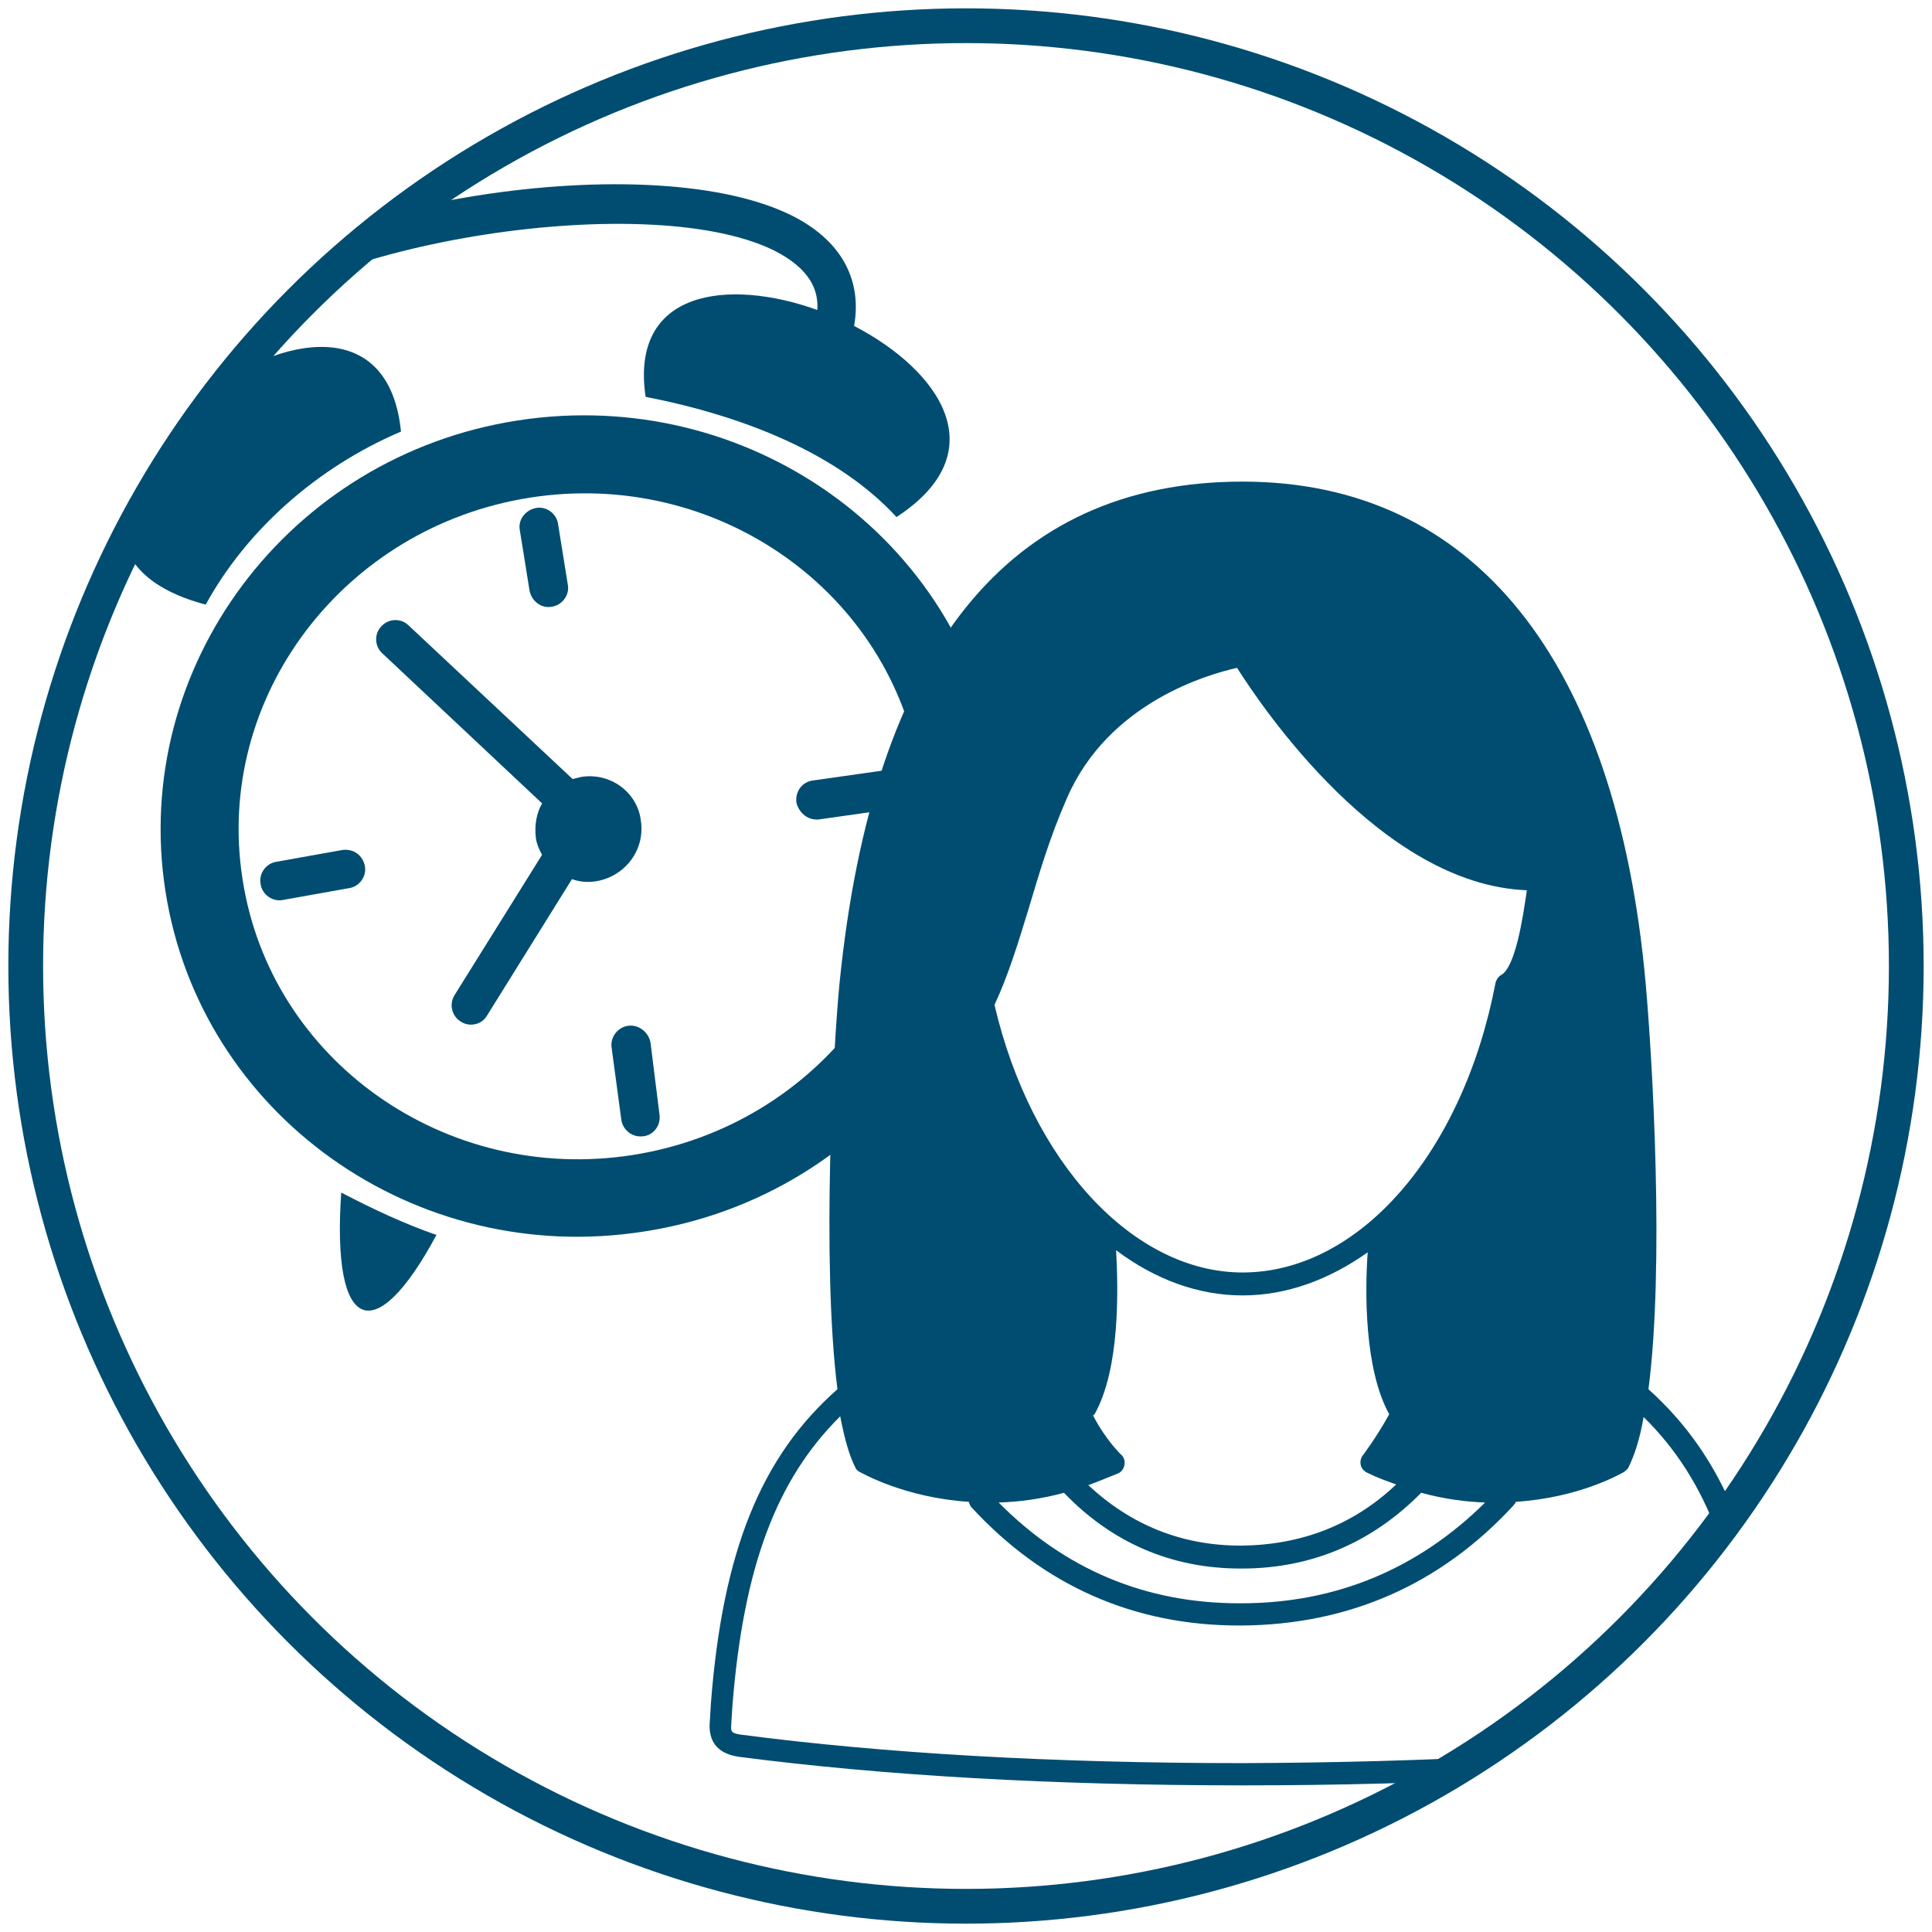 <?xml version="1.0" encoding="utf-8"?>
<!-- Generator: Adobe Illustrator 26.0.1, SVG Export Plug-In . SVG Version: 6.00 Build 0)  -->
<svg version="1.1" id="Outlined" xmlns="http://www.w3.org/2000/svg" xmlns:xlink="http://www.w3.org/1999/xlink" x="0px" y="0px"
	 viewBox="0 0 278 278" style="enable-background:new 0 0 278 278;" xml:space="preserve">
<style type="text/css">
	.st0{fill:none;stroke:#004D71;stroke-width:5;stroke-miterlimit:10;}
	.st1{clip-path:url(#SVGID_00000080899480771696028730000009948515592381224847_);}
	.st2{fill:#004D71;}
</style>
<circle class="st0" cx="139" cy="139" r="135.3"/>
<g>
	<defs>
		<circle id="SVGID_1_" cx="139" cy="139" r="135.3"/>
	</defs>
	<clipPath id="SVGID_00000005249579382293887230000009854644428800581540_">
		<use xlink:href="#SVGID_1_"  style="overflow:visible;"/>
	</clipPath>
	<g style="clip-path:url(#SVGID_00000005249579382293887230000009854644428800581540_);">
		<path class="st2" d="M255.3,245c-1.7-21.8-7.2-35.3-18.1-45.1c2.3-17.7,0.6-47.1-0.4-58.4c-4.2-46.6-24.8-72.2-58-72.2
			c-33.7,0-53.2,24.3-58,72.2c-0.9,9.1-2.6,40.1-0.3,58.4c-11,9.7-16.5,23.3-18.2,45.1l-0.2,3.3c0,2.6,1.4,4.1,4.3,4.5
			c20.8,2.7,45.1,4.1,72.5,4.1c27.4,0,51.7-1.4,72.5-4.1c2.8-0.4,4.3-1.9,4.3-4.6L255.3,245z M124,141.9c4.6-46,23.1-69.3,54.8-69.3
			c42.2,0,52.4,43.4,54.8,69.2c1.5,16.9,3.1,56.9-1.9,67.4c-2.3,1.2-15,7.3-31.7,0.5c2.8-4,9.3-14.7,9.1-26.4c0-0.9-0.8-1.6-1.7-1.6
			c-0.9,0-1.6,0.8-1.6,1.7c0.1,6-1.8,11.8-3.9,16.3c-2.9-7.9-1.7-20.9-1.5-22.5c8.4-7.7,15-19.8,17.9-34.5c2.8-2.3,3.9-8.2,4.8-14.7
			c0.4,0,0.8-0.1,1.3-0.1c0.9-0.1,1.5-0.9,1.4-1.8c-0.1-0.9-1-1.5-1.8-1.4c-23,3.1-43.4-30.9-43.6-31.2c-0.3-0.6-1-0.9-1.6-0.8
			c-0.8,0.1-20.5,3.1-28.1,20.9c-2.5,5.9-4.1,11.4-5.6,16.2c-2.9,9.8-5.2,17.5-12.8,24.1c-0.7,0.6-0.8,1.6-0.2,2.3
			c0.3,0.4,0.8,0.6,1.2,0.6c0.4,0,0.8-0.1,1.1-0.4c2.8-2.4,4.9-5,6.6-7.7c3.3,11.7,9.1,21.5,16.2,28.2c0,0.1,0,0.1,0,0.2
			c0,0.2,1.6,13.9-1.3,22.3c-0.6-2.4-0.9-5.2-0.4-8.3c0.2-0.9-0.4-1.7-1.3-1.9c-0.9-0.2-1.7,0.4-1.9,1.3c-1.6,9.3,2.8,16.2,5.4,19.3
			c-16.1,6.6-29.1,0.6-31.6-0.6c-0.9-1.9-1.5-4.8-2-8.5c0.1-0.3,0-0.6-0.1-1C121.7,183.5,122.7,154.5,124,141.9z M124,141.9
			c4.6-46,23.1-69.3,54.8-69.3c42.2,0,52.4,43.4,54.8,69.2c1.5,16.9,3.1,56.9-1.9,67.4c-2.3,1.2-15,7.3-31.7,0.5
			c2.8-4,9.3-14.7,9.1-26.4c0-0.9-0.8-1.6-1.7-1.6c-0.9,0-1.6,0.8-1.6,1.7c0.1,6-1.8,11.8-3.9,16.3c-2.9-7.9-1.7-20.9-1.5-22.5
			c8.4-7.7,15-19.8,17.9-34.5c2.8-2.3,3.9-8.2,4.8-14.7c0.4,0,0.8-0.1,1.3-0.1c0.9-0.1,1.5-0.9,1.4-1.8c-0.1-0.9-1-1.5-1.8-1.4
			c-23,3.1-43.4-30.9-43.6-31.2c-0.3-0.6-1-0.9-1.6-0.8c-0.8,0.1-20.5,3.1-28.1,20.9c-2.5,5.9-4.1,11.4-5.6,16.2
			c-2.9,9.8-5.2,17.5-12.8,24.1c-0.7,0.6-0.8,1.6-0.2,2.3c0.3,0.4,0.8,0.6,1.2,0.6c0.4,0,0.8-0.1,1.1-0.4c2.8-2.4,4.9-5,6.6-7.7
			c3.3,11.7,9.1,21.5,16.2,28.2c0,0.1,0,0.1,0,0.2c0,0.2,1.6,13.9-1.3,22.3c-0.6-2.4-0.9-5.2-0.4-8.3c0.2-0.9-0.4-1.7-1.3-1.9
			c-0.9-0.2-1.7,0.4-1.9,1.3c-1.6,9.3,2.8,16.2,5.4,19.3c-16.1,6.6-29.1,0.6-31.6-0.6c-0.9-1.9-1.5-4.8-2-8.5c0.1-0.3,0-0.6-0.1-1
			C121.7,183.5,122.7,154.5,124,141.9z M161.3,209.3c0,0-2.2-2.1-4-5.6c0-0.1,0.1-0.1,0.2-0.2c3.7-6.6,3.4-18,3.1-23.6
			c5.6,4.2,11.8,6.5,18.2,6.5c6.4,0,12.5-2.3,18-6.2c-0.4,5.6-0.5,16.8,3.1,23.3c0,0,0,0,0,0c-2,3.6-3.8,5.9-3.8,5.9
			c-0.3,0.4-0.4,0.9-0.3,1.4c0.1,0.5,0.5,0.9,0.9,1.1c1.4,0.7,2.8,1.2,4.2,1.7c-6.1,5.8-13.6,8.7-22.2,8.8c-0.1,0-0.1,0-0.2,0
			c-8.5,0-15.8-3-21.9-8.7c1.4-0.5,2.8-1.1,4.3-1.7c0.5-0.2,0.8-0.7,0.9-1.2C161.9,210.2,161.7,209.6,161.3,209.3z M178.8,183.1
			c-15.7,0-30.4-15.8-35.7-38.5c2-4.3,3.4-8.9,4.9-13.8c1.5-5,3-10.2,5.5-15.9c6-13.9,20.5-17.9,24.5-18.8
			c3.5,5.5,20.7,31.2,41.7,32c-0.6,4.3-1.7,11.1-3.7,12.2c-0.4,0.2-0.7,0.7-0.8,1.1C210.5,166,195.5,183.1,178.8,183.1z
			 M153.1,214.8c6.9,7.2,15.5,10.9,25.4,10.9c0.1,0,0.1,0,0.2,0c10.1,0,18.8-3.8,25.8-10.9c3.3,0.9,6.4,1.3,9.2,1.4
			c-9.6,9.5-21.4,14.5-35.1,14.5c-0.1,0-0.2,0-0.3,0c-13.5,0-25.1-4.9-34.6-14.5C146.7,216.1,149.8,215.7,153.1,214.8z M250.8,249.6
			c-20.6,2.7-44.9,4-72.1,4.1c-27.2,0-51.5-1.4-72.1-4.1c-1.4-0.2-1.4-0.5-1.4-1.1l0.2-3.2c1.6-19.8,6.3-32.4,15.5-41.5
			c0.6,3.1,1.3,5.7,2.2,7.4c0.1,0.3,0.4,0.5,0.6,0.6c0.4,0.2,6.5,3.7,15.7,4.3c0.1,0.3,0.2,0.6,0.4,0.8c10.4,11.3,23.4,17,38.5,17
			c0.1,0,0.2,0,0.3,0c15.5-0.1,28.7-5.9,39.2-17.3c0.1-0.2,0.3-0.3,0.3-0.5c9.3-0.6,15.2-4.1,15.6-4.3c0.2-0.2,0.5-0.4,0.6-0.6
			c0.9-1.8,1.7-4.3,2.2-7.3c9.2,9,13.9,21.6,15.5,41.4l0.2,3.1C252.3,249.1,252.3,249.4,250.8,249.6z"/>
		<g>
			<path class="st2" d="M74.5,60.5c-33,5.1-55.7,35.5-50.7,67.7s35.9,54.2,68.9,49c33-5.1,55.7-35.5,50.7-67.7S107.5,55.4,74.5,60.5
				z M91,166.2c-26.9,4.2-52.1-13.6-56.1-39.7c-4.1-26.1,14.5-50.7,41.4-54.9c26.9-4.2,52.1,13.6,56.1,39.7
				C136.5,137.4,117.9,162,91,166.2z"/>
			<path class="st2" d="M29.6,87c5.8-10.6,15.9-19.7,28.1-24.9c-1.7-16.8-17.3-13.9-28.5-5.2c-1.1-2.5-0.6-4.9,1.5-7.5
				C42.1,35.3,92.6,26.9,111.3,36c5.4,2.7,6.5,5.9,6.3,8.6c-12.8-4.6-27-2.9-24.7,12.5c14.3,2.8,27.7,8.2,36.1,17.3
				c14.4-9.4,6.2-21.1-6.1-27.5c1.2-6.8-2-12.5-9.2-16c-21.2-10.3-74.2-1.3-87.3,14.9c-3.8,4.7-4.3,9.9-1.5,14.9
				C15.9,70,12.6,82.5,29.6,87z"/>
			<path class="st2" d="M62.8,177.7c-4.6-1.6-9.1-3.7-13.7-6.1C47.7,191.9,54,194.1,62.8,177.7z"/>
			<path class="st2" d="M121.4,168.4c14.5,13.1,19.5,8.6,11.2-10C129.2,162.1,125.5,165.5,121.4,168.4z"/>
			<path class="st2" d="M83.6,111.8c-0.4,0.1-0.8,0.2-1.2,0.3L58.8,90c-1.1-1.1-2.9-1-3.9,0.1c-1.1,1.1-1,2.9,0.1,3.9l23,21.6
				c-0.8,1.4-1.1,3.1-0.9,4.9c0.1,0.9,0.5,1.8,0.9,2.5l-12.6,20.2c-0.8,1.3-0.4,3,0.9,3.8c0.6,0.4,1.3,0.5,1.9,0.4
				c0.8-0.1,1.5-0.6,1.9-1.3l12.2-19.6c1.1,0.4,2.3,0.5,3.5,0.3c4.2-0.7,7.1-4.6,6.4-8.8C91.7,114,87.8,111.1,83.6,111.8z"/>
			<path class="st2" d="M90.4,147.6c-1.5,0.2-2.6,1.6-2.4,3.1l1.4,10.4c0.2,1.5,1.6,2.6,3.1,2.4c0,0,0,0,0.1,0
				c1.5-0.2,2.5-1.6,2.3-3.1L93.6,150C93.3,148.5,91.9,147.4,90.4,147.6z"/>
			<path class="st2" d="M117.9,117.9l10.6-1.5c0,0,0,0,0,0c1.5-0.2,2.6-1.6,2.3-3.2c-0.2-1.5-1.6-2.6-3.2-2.4l-10.6,1.5
				c-1.6,0.2-2.6,1.6-2.4,3.2C115,117.1,116.4,118.1,117.9,117.9z"/>
			<path class="st2" d="M49.3,122.3l-9.5,1.7c-1.5,0.2-2.6,1.7-2.3,3.2c0.2,1.5,1.7,2.6,3.2,2.3l9.5-1.7c1.5-0.2,2.6-1.7,2.3-3.2
				S50.9,122.1,49.3,122.3z"/>
			<path class="st2" d="M79.4,87.3c1.5-0.2,2.6-1.7,2.3-3.2l-1.4-8.7c-0.2-1.5-1.7-2.6-3.2-2.3s-2.6,1.7-2.3,3.2l1.4,8.7
				C76.5,86.5,77.9,87.6,79.4,87.3z"/>
		</g>
	</g>
</g>
</svg>

